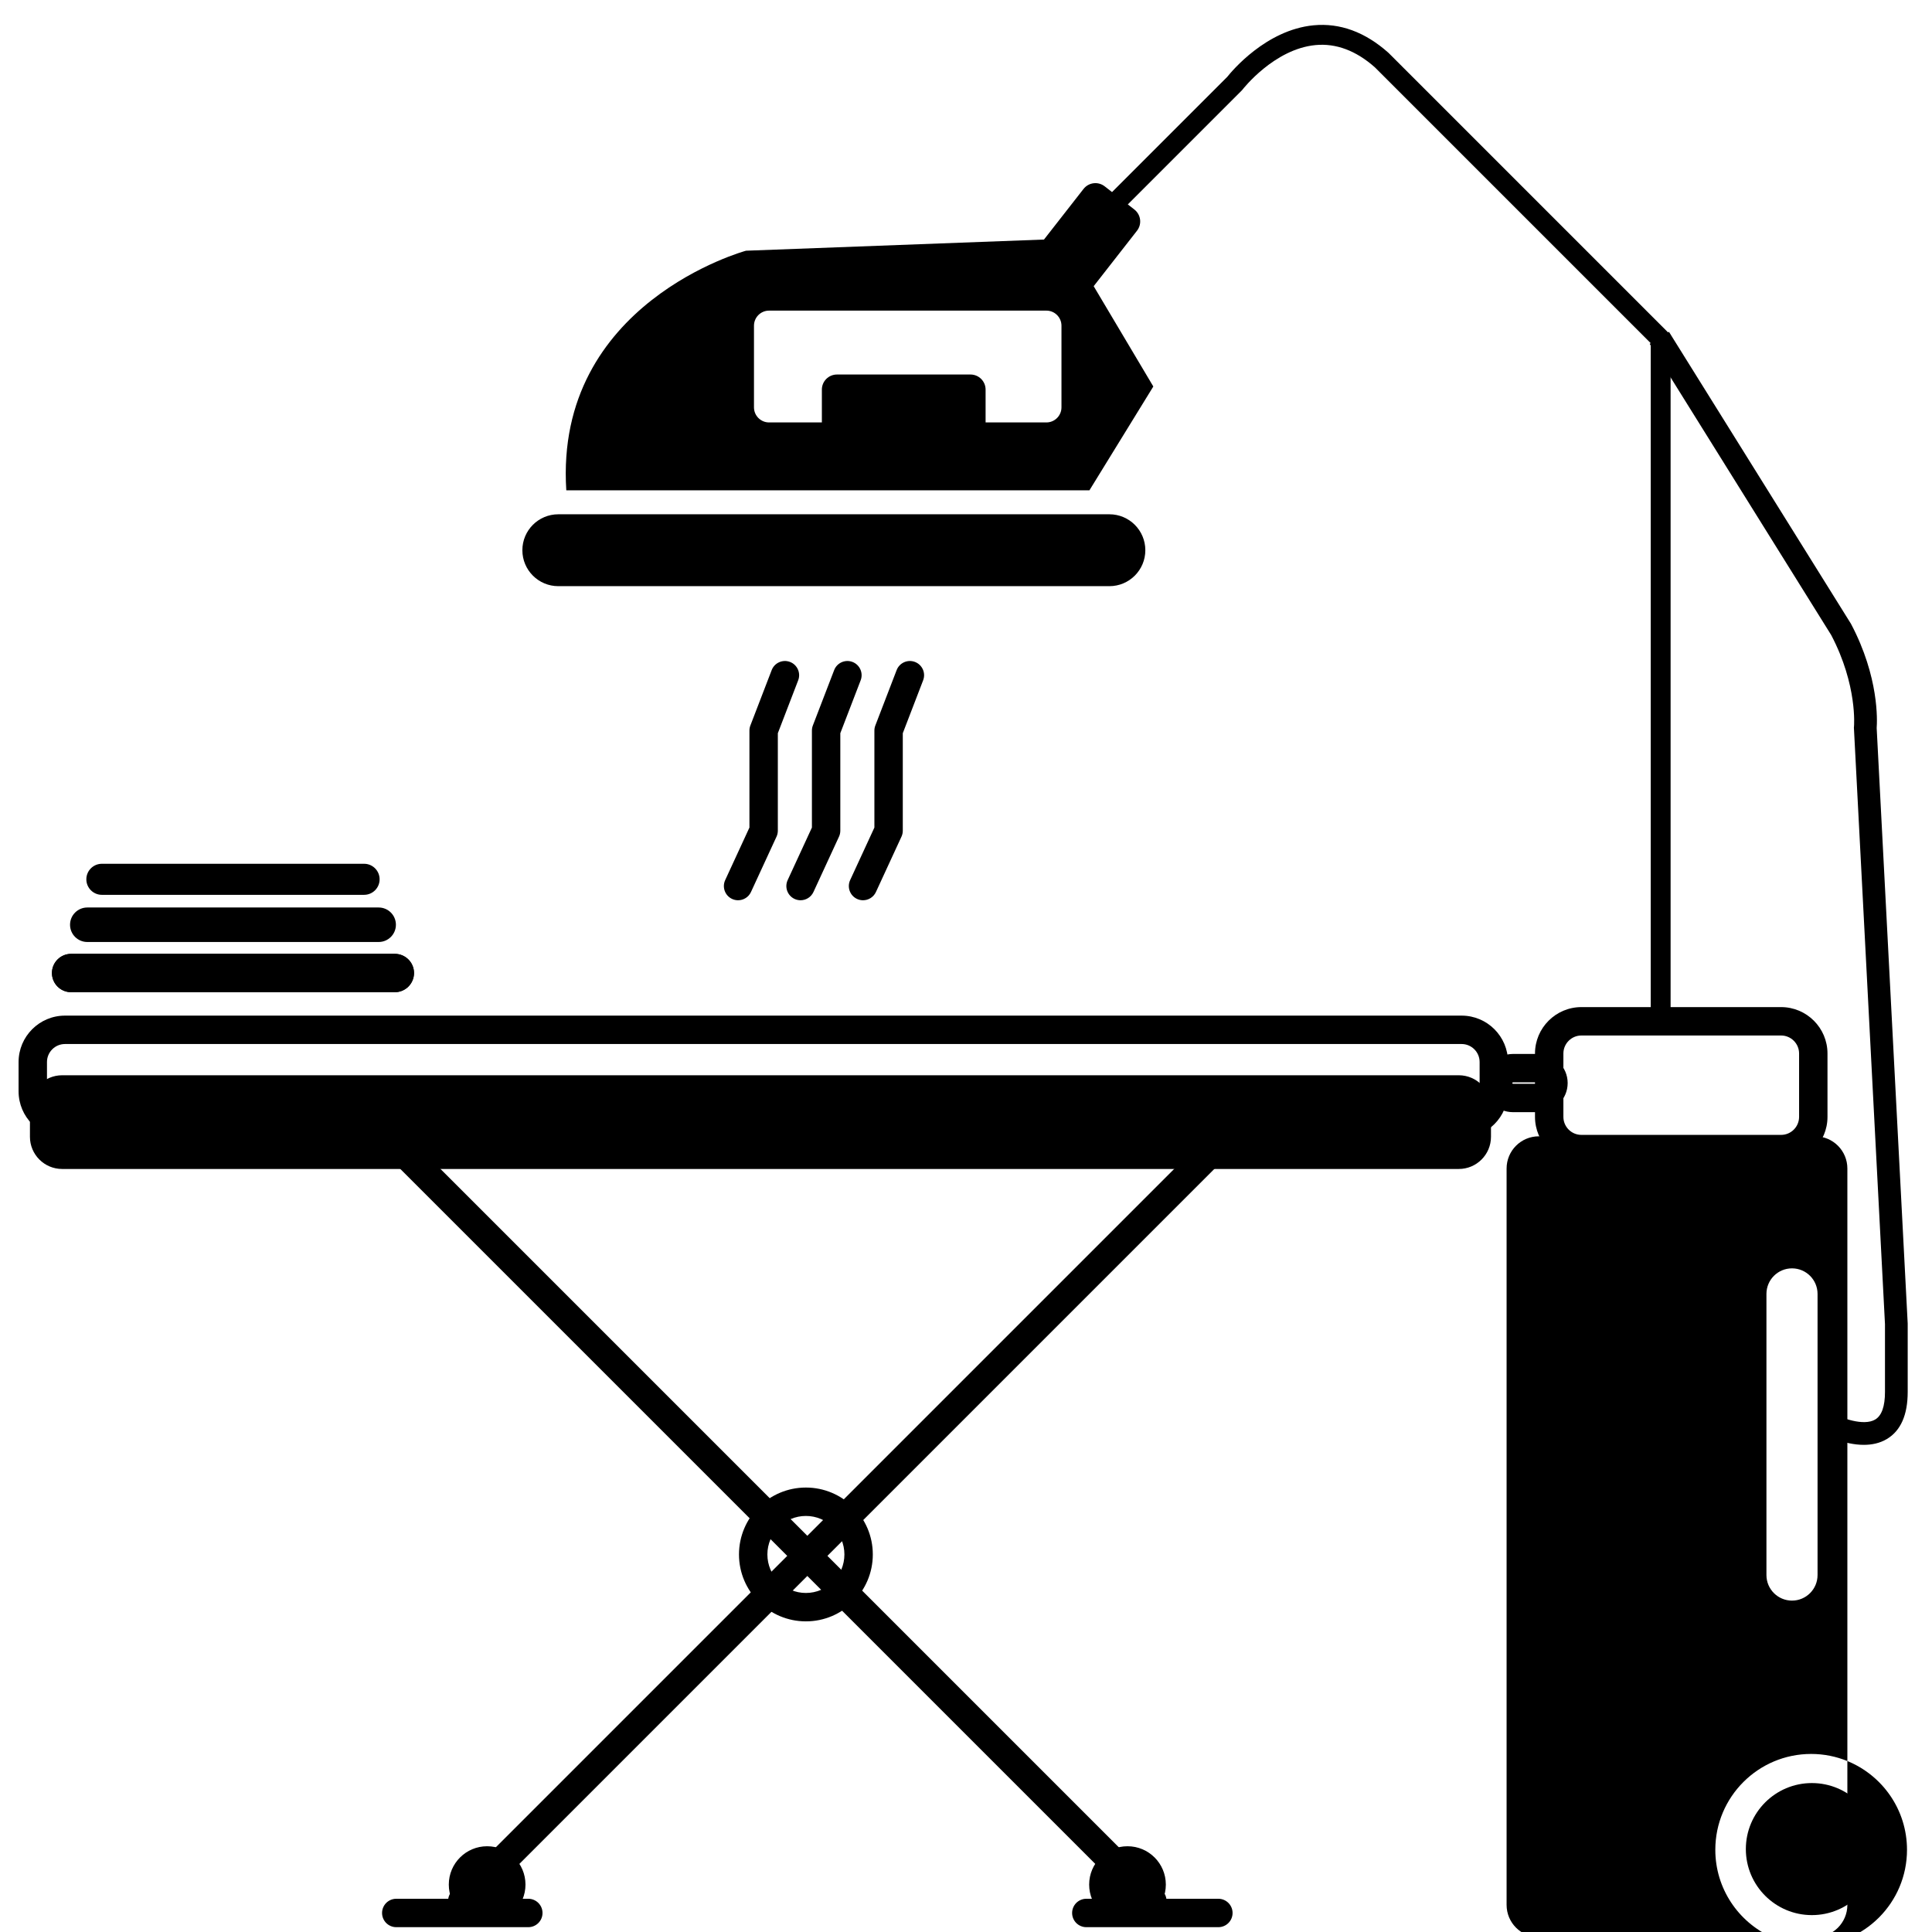 <?xml version="1.0" encoding="utf-8"?>
<!-- Generator: Adobe Illustrator 16.0.0, SVG Export Plug-In . SVG Version: 6.00 Build 0)  -->
<!DOCTYPE svg PUBLIC "-//W3C//DTD SVG 1.1//EN" "http://www.w3.org/Graphics/SVG/1.1/DTD/svg11.dtd">
<svg version="1.1" id="Layer_3" xmlns="http://www.w3.org/2000/svg" xmlns:xlink="http://www.w3.org/1999/xlink" x="0px" y="0px"
	 width="850.39px" height="850.391px" viewBox="0 0 850.39 850.391" enable-background="new 0 0 850.39 850.391"
	 xml:space="preserve">
<g>
	<path d="M347.742,291.365c-3.224-1.239-6.839,0.368-8.077,3.591l-9.375,24.374c-0.275,0.716-0.417,1.477-0.417,2.242v42.688
		l-10.674,23.128c-1.446,3.134-0.078,6.848,3.056,8.294c0.85,0.392,1.739,0.577,2.615,0.576c2.363,0,4.624-1.347,5.679-3.632
		l11.25-24.374c0.379-0.821,0.574-1.715,0.574-2.619v-42.9l8.958-23.29C352.57,296.221,350.963,292.605,347.742,291.365z"/>
	<path d="M375.243,291.365c-3.221-1.237-6.839,0.368-8.078,3.591l-9.375,24.374c-0.275,0.716-0.417,1.477-0.417,2.242v42.688
		l-10.674,23.128c-1.446,3.134-0.078,6.848,3.056,8.294c0.85,0.392,1.739,0.577,2.615,0.576c2.363,0,4.624-1.347,5.679-3.632
		l11.25-24.374c0.379-0.821,0.574-1.715,0.574-2.619v-42.899l8.958-23.291C380.071,296.221,378.462,292.605,375.243,291.365z"/>
	<path d="M402.743,291.365c-3.221-1.237-6.839,0.368-8.078,3.591l-9.375,24.374c-0.275,0.716-0.416,1.477-0.416,2.242v42.688
		L374.2,387.388c-1.446,3.134-0.078,6.848,3.056,8.294c0.85,0.393,1.738,0.577,2.616,0.576c2.36,0,4.622-1.347,5.678-3.632
		l11.248-24.374c0.379-0.821,0.576-1.715,0.576-2.619v-42.899l8.957-23.291C407.571,296.221,405.963,292.605,402.743,291.365z"/>
</g>
<path d="M354.725,713.661c-16.239,0-29.452-13.211-29.452-29.45c0-16.24,13.213-29.451,29.452-29.451
	c16.238,0,29.45,13.211,29.45,29.451C384.175,700.45,370.963,713.661,354.725,713.661z M354.725,667.26
	c-9.348,0-16.952,7.604-16.952,16.951c0,9.347,7.604,16.95,16.952,16.95s16.95-7.604,16.95-16.95
	C371.675,674.864,364.072,667.26,354.725,667.26z"/>
<g>
	<g>
		<line fill="none" x1="174.42" y1="503.907" x2="507.216" y2="836.702"/>
		<path d="M507.216,842.952c-1.6,0-3.199-0.608-4.418-1.83L170.001,508.327c-2.441-2.44-2.441-6.397,0-8.838s6.397-2.44,8.839,0
			l332.796,332.795c2.441,2.439,2.441,6.396,0,8.838C510.417,842.344,508.818,842.952,507.216,842.952z"/>
	</g>
	<path d="M536.279,848.265h-58.123c-3.451,0-6.25-2.797-6.25-6.25c0-3.451,2.799-6.25,6.25-6.25h58.123
		c3.451,0,6.25,2.799,6.25,6.25C542.529,845.469,539.73,848.265,536.279,848.265z"/>
	<circle cx="496.279" cy="829.519" r="16.875"/>
</g>
<g>
	<g>
		<line fill="none" x1="536.279" y1="503.907" x2="203.481" y2="836.702"/>
		<path d="M203.481,842.952c-1.6,0-3.199-0.608-4.42-1.83c-2.44-2.44-2.44-6.397,0-8.838L531.859,499.49
			c2.438-2.44,6.398-2.44,8.838,0c2.439,2.439,2.439,6.396,0,8.838L207.9,841.122C206.679,842.344,205.081,842.952,203.481,842.952z
			"/>
	</g>
	<path d="M232.542,848.265H174.42c-3.451,0-6.25-2.797-6.25-6.25c0-3.451,2.799-6.25,6.25-6.25h58.121c3.452,0,6.25,2.799,6.25,6.25
		C238.792,845.469,235.994,848.265,232.542,848.265z"/>
	<circle cx="214.419" cy="829.519" r="16.875"/>
</g>
<path d="M643.349,500.784H28.602c-11.262,0-20.424-9.162-20.424-20.424v-12.899c0-11.263,9.162-20.425,20.424-20.425h614.747
	c11.262,0,20.422,9.162,20.422,20.425v12.899C663.771,491.622,654.611,500.784,643.349,500.784z M28.602,459.536
	c-4.369,0-7.924,3.556-7.924,7.925v12.899c0,4.369,3.555,7.924,7.924,7.924h614.747c4.367,0,7.922-3.555,7.922-7.924v-12.899
	c0-4.369-3.555-7.925-7.922-7.925H28.602z"/>
<path d="M783.964,512.032H696.07c-11.264,0-20.424-9.162-20.424-20.424v-27.897c0-11.263,9.16-20.425,20.424-20.425h87.895
	c11.264,0,20.424,9.162,20.424,20.425v27.897C804.388,502.87,795.226,512.032,783.964,512.032z M696.07,455.786
	c-4.369,0-7.926,3.556-7.926,7.925v27.897c0,4.369,3.557,7.924,7.926,7.924h87.895c4.369,0,7.924-3.555,7.924-7.924v-27.897
	c0-4.369-3.555-7.925-7.924-7.925H696.07z"/>
<path d="M677.208,489.534h-11.25c-7.064,0-12.813-5.748-12.813-12.813c0-7.065,5.746-12.813,12.813-12.813h11.25
	c7.064,0,12.813,5.748,12.813,12.813C690.021,483.786,684.273,489.534,677.208,489.534z M665.958,476.409
	c-0.172,0-0.313,0.142-0.313,0.313s0.141,0.313,0.313,0.313h11.25c0.172,0,0.313-0.141,0.313-0.313s-0.141-0.313-0.313-0.313
	H665.958z"/>
<path d="M182.232,428.286c0,4.66-3.777,8.438-8.437,8.438H31.301c-4.659,0-8.437-3.777-8.437-8.438l0,0
	c0-4.658,3.777-8.436,8.437-8.436h142.494C178.455,419.851,182.232,423.628,182.232,428.286L182.232,428.286z"/>
<path d="M182.232,428.286c0,4.66-3.777,8.438-8.437,8.438H31.301c-4.659,0-8.437-3.777-8.437-8.438l0,0
	c0-4.658,3.777-8.436,8.437-8.436h142.494C178.455,419.851,182.232,423.628,182.232,428.286L182.232,428.286z"/>
<path d="M174.263,407.037c0,4.192-3.399,7.593-7.593,7.593H38.426c-4.193,0-7.594-3.399-7.594-7.593l0,0
	c0-4.194,3.4-7.595,7.594-7.595H166.67C170.864,399.444,174.263,402.843,174.263,407.037L174.263,407.037z"/>
<path d="M167.091,387.037c0,3.772-3.06,6.833-6.833,6.833H44.838c-3.774,0-6.834-3.061-6.834-6.833l0,0
	c0-3.774,3.06-6.834,6.834-6.834h115.42C164.032,380.203,167.091,383.263,167.091,387.037L167.091,387.037z"/>
<g>
	<path d="M488.31,226.368H254.534h-8.789c-8.736,0-15.818,7.081-15.818,15.819c0,8.736,7.082,15.82,15.818,15.82H488.31
		c8.736,0,15.82-7.084,15.82-15.82C504.13,233.448,497.046,226.367,488.31,226.368z"/>
	<path d="M611.242,23.338l-0.188-0.176c-10.219-9.082-21.264-13.128-32.85-12.029c-20.939,1.99-36.082,20.258-38.021,22.705
		l-50.709,50.709l-3.23-2.524c-2.893-2.259-7.068-1.748-9.326,1.146l-17.399,22.27l-131.159,4.918c0,0-84.373,22.852-79.1,105.464
		h230.261l28.125-45.7l-26.252-44.151l19.066-24.406c2.258-2.891,1.746-7.065-1.143-9.326l-2.896-2.263l50.137-50.137l0.377-0.432
		c0.137-0.177,13.881-17.831,32.1-19.563c9.023-0.858,17.811,2.43,26.113,9.776l121.434,121.432v300.985h8.75V147.427
		L611.242,23.338z M467.218,179.297c0,3.669-2.975,6.643-6.643,6.643H433.82V171.49c0-3.669-2.975-6.645-6.643-6.645h-58.779
		c-3.671,0-6.645,2.976-6.645,6.645v14.449h-23.239c-3.668,0-6.643-2.974-6.643-6.643v-35.932c0-3.668,2.975-6.643,6.643-6.643
		h122.061c3.668,0,6.643,2.975,6.643,6.643V179.297z"/>
</g>
<path d="M656.271,500.361c0,7.828-6.346,14.174-14.172,14.174H27.352c-7.828,0-14.174-6.346-14.174-14.174v-12.899
	c0-7.828,6.346-14.175,14.174-14.175h614.747c7.826,0,14.172,6.347,14.172,14.175V500.361z"/>
<g>
	<path d="M755.015,814.206c0-23.301,18.889-42.188,42.188-42.188c5.641,0,11.018,1.115,15.936,3.125V514.331
		c0-7.827-6.346-14.174-14.174-14.174H677.32c-7.828,0-14.176,6.347-14.176,14.174v324.136c0,7.83,6.348,14.174,14.176,14.174h102.5
		C765.197,846.015,755.015,831.304,755.015,814.206z M777.515,569.531c0-6.213,5.035-11.25,11.25-11.25
		c6.211,0,11.248,5.037,11.248,11.25v123.742c0,6.213-5.035,11.25-11.248,11.25c-6.215,0-11.25-5.037-11.25-11.25V569.531z"/>
	<path d="M813.136,775.144v63.322c0,7.83-6.344,14.174-14.172,14.174h-19.146c5.303,2.402,11.184,3.75,17.383,3.75
		c23.299,0,42.186-18.887,42.186-42.185C839.386,796.547,828.535,781.431,813.136,775.144z"/>
</g>
<circle cx="797.513" cy="813.894" r="29.061"/>
<path d="M820.376,635.966c-8.584,0-16.801-4.2-18.035-4.858l4.697-8.828c0.004,0.001,0.006,0.003,0.008,0.004l0,0
	c3.129,1.65,13.188,5.643,18.373,2.517c2.836-1.709,4.275-5.781,4.275-12.104v-29.87l-13.682-262.591l0.041-0.387
	c0.016-0.164,1.6-18.188-10.033-40.328l-79.902-128.18l8.486-5.29l80.096,128.486l0.084,0.158
	c12.33,23.363,11.496,42.574,11.256,45.749l13.654,262.122v30.13c0,10.087-3.074,17.046-9.141,20.686
	C827.396,635.275,823.857,635.966,820.376,635.966z"/>
</svg>

